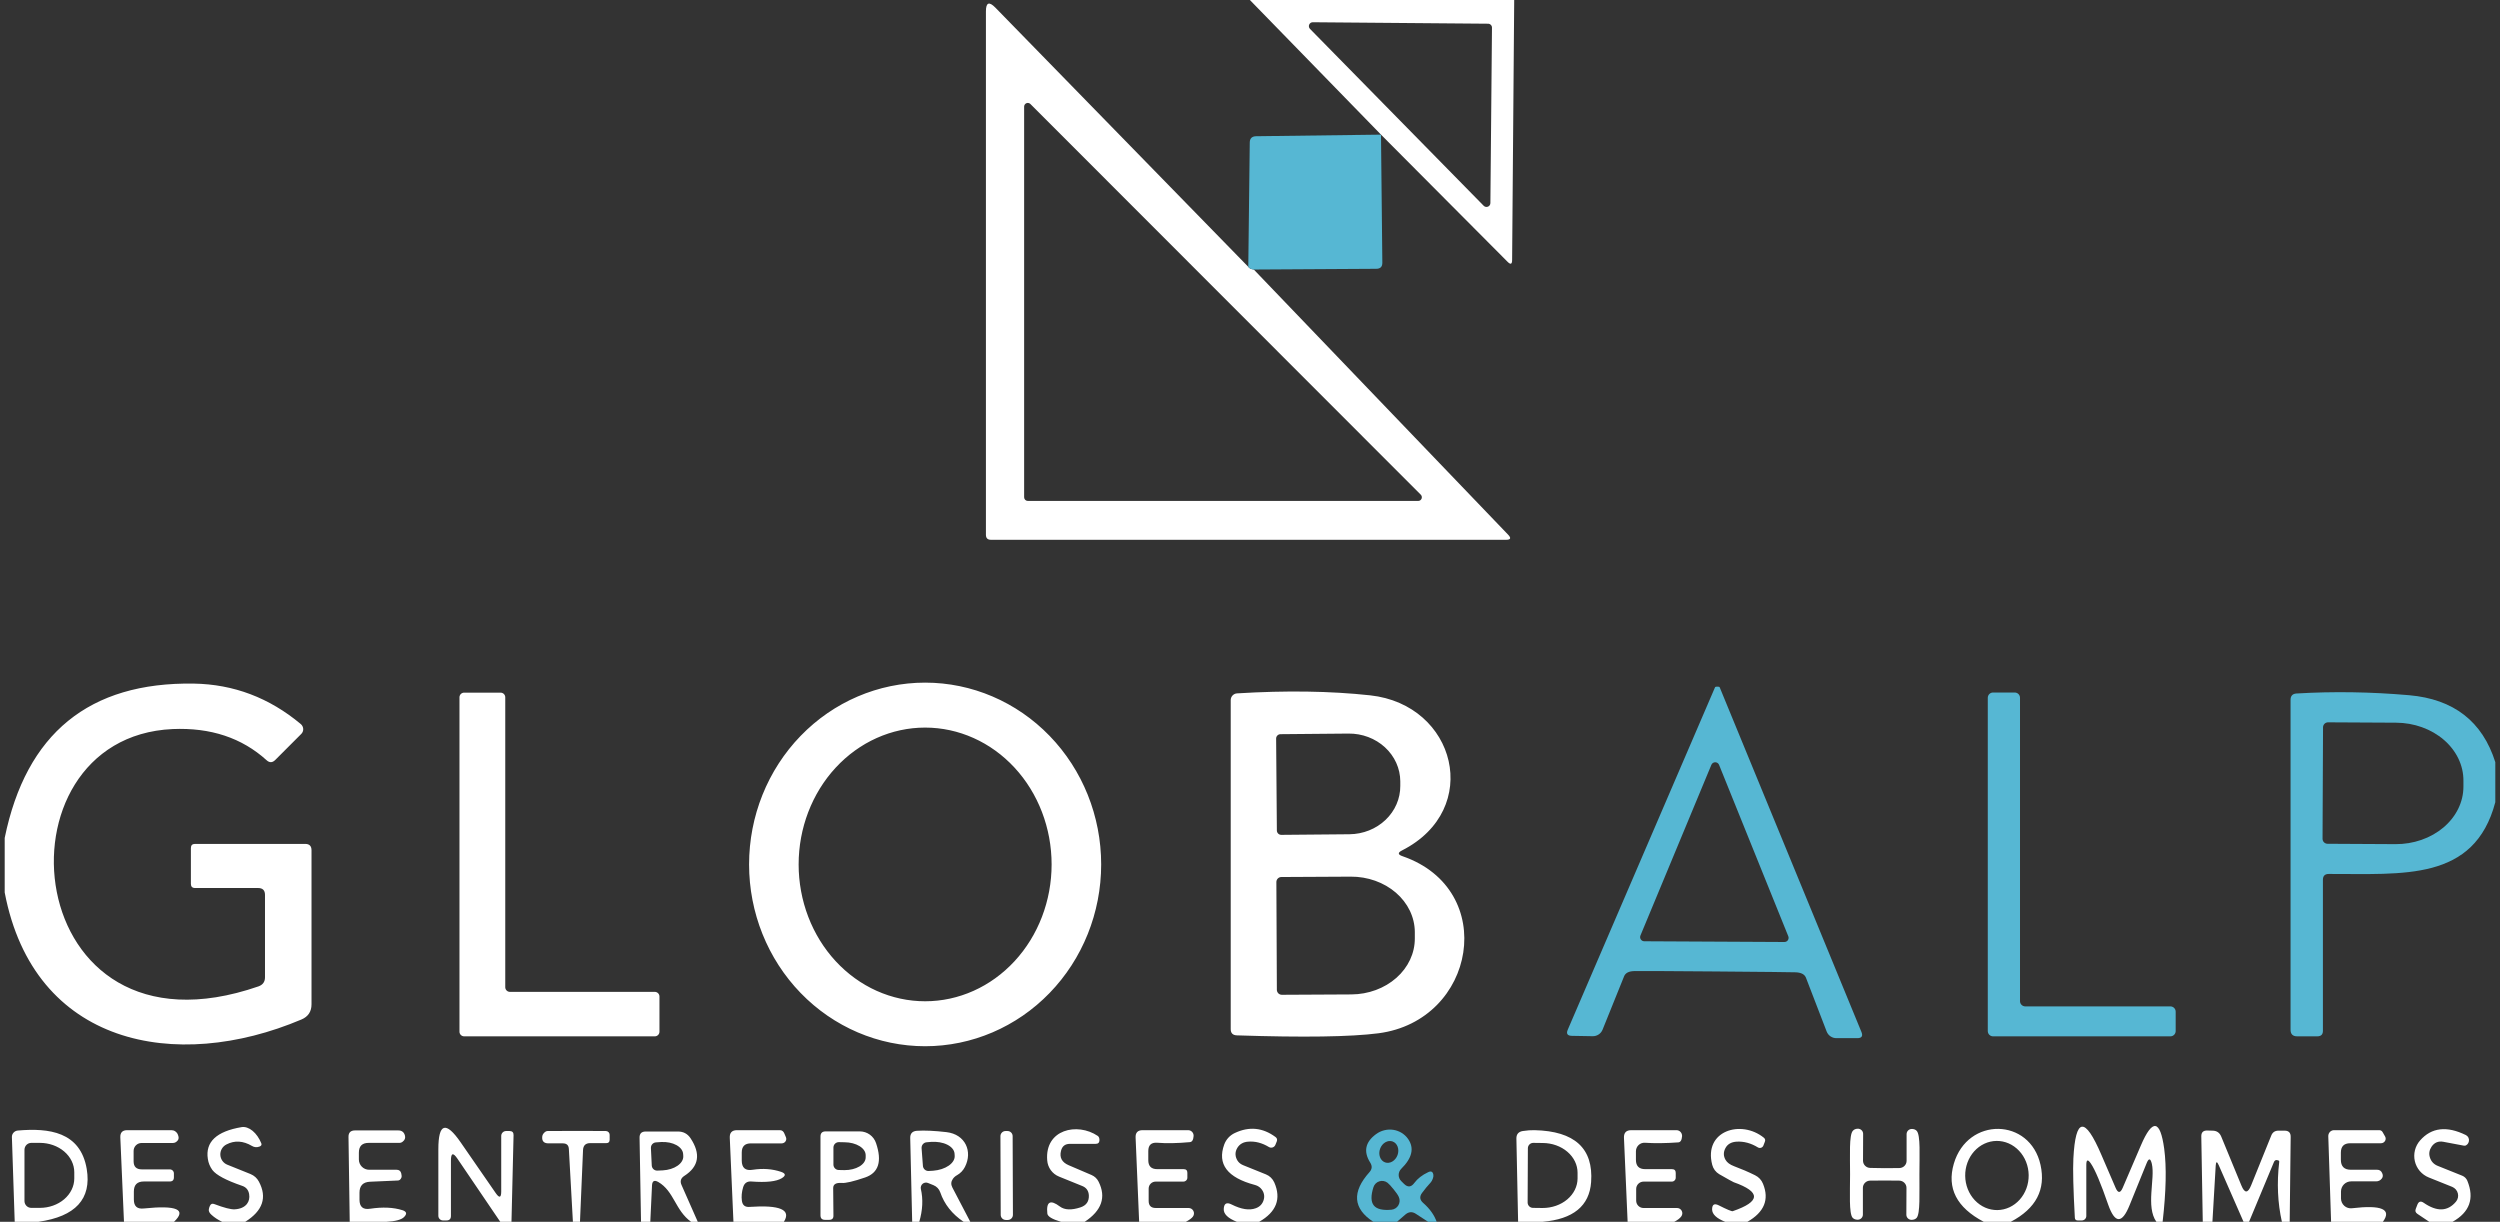 <?xml version="1.0" encoding="UTF-8"?>
<svg id="Calque_1" xmlns="http://www.w3.org/2000/svg" version="1.1" viewBox="0 0 266 130">
  <rect x="0" y="0" width="266" height="130" fill="#333333" stroke="none"/>
  <!-- Generator: Adobe Illustrator 29.3.1, SVG Export Plug-In . SVG Version: 2.1.0 Build 151)  -->
  <defs>
    <style>
      .st0 {
        fill: #fff;
      }

      .st1 {
        fill: #56b7d3;
      }
    </style>
  </defs>
  <g>
    <path class="st0" d="M161.111,0l-.221,27.664c0,.451-.16.516-.481.195l-13.47-13.533-13.952-14.326h28.124ZM139.703,2.366c-.085-.005-.169.016-.241.061-.073.044-.129.11-.163.188-.034.078-.044.164-.027.248.016.083.058.16.119.218l18.472,18.811c.058.06.133.101.215.118.082.017.167.009.245-.024.077-.032.142-.087.188-.157.045-.07.069-.153.067-.236l.169-18.642c.001-.056-.008-.111-.028-.163-.02-.052-.051-.099-.089-.139-.039-.04-.086-.072-.137-.094-.051-.022-.106-.033-.162-.033l-18.628-.156ZM132.818,28.392c.095.156.29.251.585.286l27.071,28.223c.338.355.26.533-.234.533h-54.805c-.355,0-.533-.178-.533-.533V1.209c0-.945.334-1.079,1-.403l26.916,27.586ZM108.968,52.91c0,.103.041.203.114.276.073.073.172.114.276.114h41.542c.077-.001.151-.024.214-.067.063-.043.112-.104.141-.174.029-.071.037-.148.022-.223-.014-.075-.05-.144-.104-.198L109.631,11.063c-.055-.053-.124-.09-.199-.104-.075-.015-.152-.007-.223.022-.07.029-.131.078-.174.141-.042.063-.066.137-.067.214v41.574Z"/>
    <path class="st1" d="M146.938,14.326l.143,13.611c.009.442-.207.663-.649.663l-13.029.078c-.295-.035-.49-.13-.585-.286l.156-13.208c0-.451.225-.68.675-.689l13.289-.169Z"/>
  </g>
  <g>
    <path class="st0" d="M.5,94.965v-5.811c2.278-11.119,8.985-16.592,20.122-16.419,4.235.069,8.028,1.504,11.379,4.303.077.064.14.143.185.233.045.089.071.187.076.286.005.099-.011.198-.047.29-.036.092-.091.175-.162.244l-2.767,2.769c-.303.303-.611.312-.922.026-2.633-2.383-5.962-3.488-9.99-3.315-19.537.871-16.394,36.218,9.132,27.378.459-.165.689-.485.689-.962v-8.775c0-.485-.247-.728-.74-.728h-6.703c-.294,0-.442-.147-.442-.442v-3.809c0-.295.147-.442.442-.442h11.717c.45,0,.676.225.676.676v16.393c0,.771-.355,1.309-1.065,1.612-13.367,5.668-28.475,2.782-31.579-13.507ZM98.433,111.319c-4.968,0-9.732-2.038-13.245-5.666-3.513-3.627-5.486-8.548-5.486-13.678s1.973-10.051,5.486-13.678,8.277-5.666,13.245-5.666,9.733,2.038,13.245,5.666c3.513,3.628,5.487,8.548,5.487,13.678s-1.974,10.051-5.487,13.678c-3.512,3.628-8.277,5.666-13.245,5.666ZM98.433,106.535c3.569,0,6.992-1.534,9.516-4.265,2.524-2.73,3.942-6.433,3.942-10.295s-1.418-7.565-3.942-10.296c-2.524-2.73-5.947-4.264-9.516-4.264s-6.992,1.534-9.516,4.264c-2.524,2.731-3.942,6.434-3.942,10.296,0,1.912.348,3.805,1.024,5.572.676,1.767,1.668,3.371,2.917,4.723,1.25,1.352,2.733,2.425,4.366,3.157,1.633.731,3.383,1.108,5.15,1.108ZM69.673,110.266h-20.291c-.131,0-.257-.052-.349-.145-.093-.092-.145-.218-.145-.349v-35.581c0-.065.013-.129.038-.189.025-.06.061-.114.107-.16.046-.046.1-.082.16-.107.06-.025.124-.038.189-.038h3.884c.065,0,.129.013.189.038.06.025.114.061.16.107.046.046.082.1.107.16.025.06.038.124.038.189v30.849c0,.131.052.257.145.349.093.093.218.145.349.145h15.419c.131,0,.257.052.349.145.093.092.145.218.145.349v3.744c0,.131-.052.257-.145.349-.093.093-.218.145-.349.145ZM149.238,91.104c10.249,3.549,7.82,17.485-2.572,18.837-2.945.381-7.968.455-15.069.221-.433-.017-.649-.238-.649-.663v-35.009c0-.183.069-.359.195-.492.125-.133.297-.213.48-.223,5.213-.321,9.933-.251,14.159.208,9.145.988,11.99,12.129,3.404,16.497-.485.243-.468.451.052.624ZM135.78,78.585l.078,9.776c0,.063.012.124.037.182.024.058.06.11.104.153.045.044.098.078.156.101.059.023.121.034.183.032l7.249-.065c1.444-.014,2.824-.564,3.837-1.529,1.013-.965,1.576-2.266,1.567-3.619v-.494c-.005-.672-.151-1.337-.43-1.956-.28-.619-.687-1.18-1.199-1.651s-1.118-.843-1.783-1.094c-.666-.251-1.378-.377-2.096-.369l-7.248.065c-.122.003-.238.054-.323.142-.085.087-.132.204-.132.326ZM135.806,93.847l.052,11.466c0,.071.014.142.042.207.027.066.068.125.118.175.051.049.111.088.178.114.066.026.136.039.207.037l7.392-.039c1.798-.011,3.518-.646,4.782-1.765,1.264-1.119,1.969-2.63,1.96-4.202v-.676c-.005-.779-.185-1.549-.53-2.266s-.849-1.368-1.482-1.915c-.634-.547-1.384-.979-2.209-1.272-.825-.293-1.708-.441-2.599-.435l-7.392.039c-.139.003-.271.061-.368.161-.097.1-.151.233-.151.372Z"/>
    <path class="st1" d="M182.727,73.06h.078c.103.009.16.03.168.065l15.082,36.673c.182.442.035.663-.442.663h-2.221c-.226,0-.447-.069-.633-.197-.185-.128-.327-.308-.406-.518l-2.196-5.707c-.138-.364-.502-.559-1.091-.585-.459-.017-3.321-.048-8.586-.091-5.257-.043-8.119-.056-8.587-.039-.58.009-.944.195-1.091.559l-2.286,5.668c-.082.209-.227.389-.415.514-.188.126-.41.191-.637.188l-2.222-.039c-.476-.009-.619-.23-.428-.663l15.666-36.426c.008-.035.065-.056.169-.065h.078ZM174.543,99.541c-.028.068-.039.141-.032.214.008.073.034.143.075.203.041.06.097.11.162.144.065.033.137.05.21.049l14.9.078c.073,0,.146-.016.211-.049.065-.034.121-.084.162-.144.041-.061.067-.131.074-.204.008-.073-.003-.147-.031-.214l-7.366-18.239c-.033-.081-.089-.151-.162-.2-.073-.049-.159-.075-.247-.075s-.173.026-.246.075c-.073.049-.13.119-.163.2l-7.547,18.161ZM231.492,107.64v2.067c0,.148-.059.29-.164.395-.105.105-.247.164-.395.164h-18.875c-.148,0-.29-.059-.395-.164-.104-.105-.163-.247-.163-.395v-35.464c0-.148.059-.29.163-.395.105-.105.247-.164.395-.164h2.313c.073,0,.146.015.213.043.068.028.13.069.182.121.051.052.093.114.121.181.028.068.042.141.042.214v32.279c0,.148.059.29.164.395s.247.164.395.164h15.445c.148,0,.29.059.395.164.105.105.164.247.164.395ZM265.5,81.094v4.264c-2.234,8.45-9.821,7.605-17.719,7.631-.415,0-.623.208-.623.624v16.068c0,.39-.199.585-.598.585h-2.143c-.468,0-.702-.234-.702-.702v-35.1c0-.425.213-.65.637-.676,3.906-.234,7.898-.173,11.977.182,4.746.416,7.803,2.791,9.171,7.124ZM247.171,77.389l-.052,11.856c0,.139.054.273.151.372.097.1.229.157.368.161l7.236.039c.945.006,1.883-.147,2.758-.451.876-.303,1.672-.751,2.344-1.317.672-.566,1.206-1.24,1.572-1.983s.557-1.54.561-2.346v-.65c.009-1.627-.74-3.191-2.082-4.349-1.342-1.158-3.167-1.815-5.075-1.826l-7.236-.039c-.071-.002-.141.011-.207.037-.067.026-.127.065-.178.115-.051.05-.091.109-.119.175-.027.065-.041.136-.041.207Z"/>
  </g>
  <g>
    <path class="st0" d="M54.422,130h-1.195l-4.56-6.721c-.459-.676-.688-.607-.688.208v5.889c0,.321-.16.481-.481.481h-.364c-.131,0-.256-.052-.349-.145-.093-.092-.145-.218-.145-.349v-7.072c0-2.791.792-3.038,2.377-.741l3.728,5.395c.39.563.585.503.585-.182v-5.902c0-.138.055-.27.152-.368.097-.097.23-.152.367-.152h.364c.294,0,.437.147.429.442l-.221,9.217ZM4.085,130H1.565l-.299-9.009c-.007-.173.054-.342.17-.473.116-.13.278-.212.454-.229,3.312-.286,6.664.117,7.339,4.095.528,3.181-1.186,5.053-5.144,5.616ZM2.604,122.33v5.46c0,.193.077.378.213.515.136.136.321.213.514.213h.909c.971,0,1.903-.331,2.59-.918.687-.588,1.073-1.384,1.074-2.215v-.65c0-.412-.094-.819-.278-1.199-.184-.381-.454-.726-.794-1.017-.34-.291-.744-.522-1.189-.679-.445-.157-.921-.238-1.402-.238h-.909c-.193,0-.378.077-.514.213-.136.137-.213.322-.213.515ZM18.517,130h-5.326l-.39-8.983c-.017-.511.225-.767.727-.767h4.715c.145,0,.287.043.407.124.12.081.214.196.268.331.113.26.117.464.013.611-.147.199-.329.299-.546.299h-3.325c-.224,0-.439.089-.597.247-.158.159-.247.374-.247.598v1.105c0,.572.294.858.883.858h2.975c.056,0,.112.011.164.033.052.021.099.053.139.093.04.039.071.087.093.139.022.052.033.108.033.164v.416c0,.295-.147.442-.442.442h-2.754c-.71,0-1.065.355-1.065,1.066v.858c0,.711.351,1.027,1.052.949,3.525-.364,4.599.108,3.221,1.417ZM26.091,130h-2.455c-.442-.208-.818-.455-1.13-.741-.225-.199-.32-.394-.286-.585.017-.121.056-.247.117-.377.095-.208.251-.269.468-.182,1.031.39,1.749.576,2.156.559.597-.035,1.035-.225,1.312-.572.225-.295.303-.646.234-1.053-.078-.451-.333-.745-.766-.884-1.689-.581-2.737-1.14-3.144-1.677-.256-.35-.421-.752-.481-1.17-.286-1.811.914-2.942,3.598-3.393.371-.058.782.083,1.163.397.381.315.709.785.929,1.332.061.165-.013.282-.221.351-.277.095-.537.069-.779-.078-.944-.555-1.849-.607-2.715-.156-.204.103-.373.263-.488.461-.115.197-.17.424-.159.652.011.228.088.448.221.634.133.185.317.328.53.411l2.455.988c.398.165.697.433.896.806.901,1.681.416,3.107-1.455,4.277ZM41.107,130h-3.897l-.13-9.022c-.009-.468.225-.702.701-.702h4.585c.398,0,.641.195.728.585.052.243-.03.446-.247.611-.104.087-.221.13-.351.13h-3.273c-.693,0-1.039.347-1.039,1.04v.728c0,.29.115.567.32.772.205.205.482.32.772.32h2.923c.269,0,.433.13.494.39.052.199.056.351.013.455-.087.199-.212.299-.377.299l-2.962.13c-.745.035-1.117.425-1.117,1.17v.741c0,.763.377,1.083,1.13.962,1.334-.199,2.481-.147,3.442.156.45.147.507.39.169.728-.286.286-.914.455-1.883.507ZM61.71,130h-.753l-.429-7.735c-.017-.407-.229-.611-.637-.611h-1.533c-.494,0-.714-.243-.662-.728.017-.147.082-.277.195-.39.121-.13.247-.195.377-.195,2.286-.017,4.352-.017,6.196,0,.107,0,.209.042.285.118.076.076.118.178.118.285v.52c0,.243-.117.364-.351.364h-1.715c-.485,0-.74.243-.766.728l-.325,7.644ZM74.245,130c-.243.009-.481.009-.715,0-1.689-1.209-1.806-3.263-3.494-4.238-.416-.234-.636-.113-.662.364l-.182,3.874h-.987l-.156-8.944c-.009-.442.208-.663.649-.663h3.442c.563,0,1.005.234,1.325.702,1.117,1.681.901,3.02-.65,4.017-.381.243-.481.568-.299.975l1.728,3.913ZM69.257,122.148l.091,1.872c.01.149.078.289.19.389.112.099.258.151.408.144l.572-.026c.297-.015.589-.067.859-.152.27-.084.514-.201.716-.342.203-.141.361-.305.465-.481.104-.176.152-.362.142-.546l-.013-.208c-.019-.371-.275-.715-.711-.957-.436-.241-1.017-.36-1.615-.33l-.571.039c-.149.01-.289.078-.388.19-.1.112-.151.258-.144.408ZM83.403,130h-5.365l-.39-8.931c-.026-.546.229-.819.766-.819h4.56c.225,0,.385.117.481.351l.169.403c.03.071.041.147.033.224-.008.076-.035.15-.078.214-.044.064-.103.117-.172.154-.069.037-.146.057-.225.058h-3.286c-.65,0-.974.325-.974.975v.845c0,.789.39,1.118,1.169.988,1.083-.165,2.087-.091,3.014.221.502.173.528.399.078.676-.58.355-1.658.472-3.235.351-.459-.035-.753.173-.883.624-.147.494-.19.966-.13,1.417.061.477.329.698.805.663,3.256-.225,4.477.303,3.663,1.586ZM88.651,126.425l.026,2.912c.009.303-.143.455-.455.455h-.442c-.32,0-.481-.16-.481-.481v-8.385c0-.364.182-.546.546-.546h3.637c.382,0,.755.12,1.066.344.31.224.542.541.662.904.658,1.941.273,3.159-1.156,3.653-1.247.425-2.078.62-2.494.585-.615-.043-.918.143-.909.559ZM88.677,122.096v1.82c0,.149.058.293.163.4.104.107.246.169.396.172l.611.013c.296.002.589-.031.863-.098.274-.066.523-.165.733-.291.21-.125.377-.275.491-.44.114-.166.173-.343.174-.523v-.234c.001-.361-.233-.709-.652-.967-.419-.259-.988-.406-1.583-.411l-.61-.013c-.076-.002-.152.012-.223.04-.071.028-.135.07-.19.123-.055.053-.098.117-.127.187-.029.07-.045.146-.045.222ZM103.239,130h-.714c-1.221-.823-2.048-1.868-2.481-3.133-.13-.364-.372-.62-.728-.767l-.584-.234c-.094-.038-.197-.049-.297-.033-.1.016-.194.06-.271.125-.077.065-.136.151-.168.247s-.039.199-.017.298c.251,1.092.195,2.258-.169,3.497h-.754l-.208-8.892c-.017-.494.221-.758.715-.793.814-.052,1.862-.004,3.143.143,2.014.234,2.806,2.067,1.962,3.705-.191.373-.468.663-.831.871-.191.104-.343.238-.455.403-.199.286-.217.589-.052.91l1.909,3.653ZM98.056,122.161l.143,1.898c.013.153.086.295.203.394.117.1.268.15.421.139l.455-.026c.317-.024.629-.084.917-.178.287-.094.545-.22.759-.369.213-.15.378-.321.485-.504.108-.183.155-.373.139-.561l-.013-.208c-.029-.377-.308-.72-.778-.954-.47-.234-1.092-.34-1.729-.294l-.455.039c-.077.005-.152.025-.221.059-.069.034-.131.082-.181.14s-.089.125-.114.198c-.025.073-.035.15-.029.227ZM107.198,120.341h-.208c-.301,0-.545.247-.544.548l.03,8.372c0,.302.246.545.547.544h.208c.301,0,.545-.247.544-.548l-.03-8.372c0-.302-.246-.545-.547-.544ZM115.411,130h-2.52c-.944-.277-1.429-.572-1.455-.884-.13-1.265.316-1.512,1.338-.741.503.373,1.23.403,2.183.091.632-.208.931-.641.896-1.3-.035-.477-.268-.802-.701-.975l-2.469-1.001c-.351-.141-.655-.378-.878-.683-.223-.306-.355-.668-.382-1.046-.272-3.289,3.196-4.069,5.378-2.6.122.087.182.238.182.455-.008.26-.143.39-.403.39h-2.74c-.511,0-.827.247-.949.741-.182.711.091,1.222.819,1.534.666.286,1.476.633,2.429,1.04.338.147.589.386.753.715.823,1.647.329,3.068-1.481,4.264ZM126.18,130h-4.975l-.377-8.957c-.026-.529.225-.793.754-.793h4.832c.08,0,.16.016.233.048.074.032.14.078.195.137.055.058.097.128.124.203.027.076.038.156.033.236-.026.416-.161.633-.403.65-1.325.121-2.477.143-3.455.065-.641-.052-.962.243-.962.884v.975c0,.633.316.949.949.949h2.805c.269,0,.403.13.403.39v.52c0,.11-.045.216-.125.294-.081.078-.19.122-.304.122h-2.948c-.197,0-.385.078-.524.217s-.217.327-.217.524v1.313c0,.503.251.754.754.754h3.494c.107-.001.213.029.304.085.091.057.165.138.212.234.047.096.067.204.056.311-.011.107-.052.208-.117.293-.122.165-.368.347-.741.546ZM133.974,130h-2.377c-.953-.381-1.416-.836-1.39-1.365.026-.589.303-.75.831-.481,1.031.52,1.888.654,2.573.403.433-.156.714-.451.844-.884.087-.286.074-.563-.039-.832-.182-.399-.485-.654-.909-.767-2.927-.78-4.01-2.214-3.248-4.303.099-.268.25-.514.443-.724.194-.209.428-.379.687-.498,1.524-.719,2.966-.576,4.326.429.165.121.208.282.13.481l-.143.351c-.026.064-.065.122-.116.169-.05.047-.109.083-.175.106-.065.022-.134.03-.203.023-.069-.007-.135-.029-.194-.064-.728-.442-1.464-.633-2.209-.572-.519.035-.905.256-1.156.663-.173.286-.229.581-.169.884.104.468.373.789.806.962l2.416.975c.391.158.708.466.883.858.762,1.742.225,3.137-1.611,4.186Z"/>
    <path class="st1" d="M152.862,130h-.909l-1.299-.845c-.39-.26-.767-.234-1.131.078l-.883.767h-2.52c-2.165-1.413-2.299-3.176-.403-5.291.277-.312.303-.646.078-1.001-.745-1.179-.537-2.193.624-3.042.262-.192.559-.33.874-.408.314-.078.639-.093.956-.044.317.048.619.159.889.326.271.167.503.387.684.646.676.971.433,2.028-.727,3.172-.087.086-.156.187-.203.299-.048.112-.073.231-.074.352,0,.121.022.24.067.352.045.111.112.212.197.297l.299.299c.398.399.766.368,1.104-.091.337-.459.827-.841,1.468-1.144.32-.156.506-.061.558.286.018.121-.004.26-.065.416-.06.165-.134.295-.221.39-.329.355-.636.728-.922,1.118-.286.39-.242.745.13,1.066.693.607,1.169,1.274,1.429,2.002ZM147.367,123.676c.247.09.525.058.775-.088.249-.145.449-.393.556-.688.053-.146.081-.299.083-.451.003-.152-.021-.299-.07-.434-.049-.134-.122-.253-.214-.35-.093-.097-.203-.169-.325-.213-.246-.09-.525-.058-.774.088-.25.145-.45.393-.557.688-.052.146-.081.299-.083.451s.022.299.071.434c.049.134.121.253.214.35.092.097.203.169.324.213ZM146.172,128.258c.312.39.94.542,1.884.455.151-.015.297-.067.425-.149.128-.083.234-.195.31-.327s.12-.281.128-.433c.007-.152-.021-.304-.084-.443-.087-.199-.268-.468-.546-.806-.277-.347-.498-.585-.662-.715-.123-.092-.266-.154-.418-.179-.152-.026-.307-.014-.453.033-.147.047-.28.128-.388.238-.108.109-.189.242-.235.389-.286.901-.273,1.547.039,1.937Z"/>
    <path class="st0" d="M200.536,124.293c.208,0,.723-.004,1.546-.013.207,0,.405-.081.551-.225.146-.144.228-.339.228-.542v-2.847c0-.074.015-.147.045-.215.03-.068.073-.13.128-.181.054-.051.119-.09.19-.116s.146-.038.222-.034c.216.009.381.078.494.208.415.455.285,2.639.285,4.628-.013,1.989.104,4.173-.298,4.628-.122.13-.291.199-.507.208-.076.004-.151-.008-.222-.034s-.135-.065-.19-.116c-.055-.052-.098-.113-.128-.181-.03-.068-.045-.141-.045-.215l.013-2.847c.002-.101-.016-.201-.054-.295-.038-.093-.094-.179-.165-.251-.071-.073-.156-.131-.25-.171-.094-.04-.195-.061-.297-.063-.823-.009-1.338-.013-1.546-.013s-.727.004-1.559.013c-.204.003-.399.086-.542.229-.144.144-.224.337-.224.538v2.847c0,.074-.015.147-.045.215-.029.068-.073.13-.128.181-.054.051-.119.09-.19.116-.071.026-.146.038-.222.034-.216-.009-.385-.078-.506-.208-.403-.455-.273-2.639-.273-4.628s-.117-4.186.299-4.628c.121-.139.29-.212.506-.221.077-.004.154.008.225.035.072.027.137.067.192.12.055.052.098.115.127.185.029.069.043.144.041.219l-.013,2.847c0,.201.08.394.224.538.143.143.338.226.542.229.823.009,1.338.017,1.546.026ZM164.125,130h-2.598l-.182-8.853c-.009-.459.216-.728.675-.806.459-.069.875-.1,1.247-.091,4.278.095,6.288,1.937,6.028,5.525-.182,2.539-1.906,3.948-5.17,4.225ZM162.566,122.174l-.026,5.772c0,.075.015.149.043.219.029.069.071.132.124.185.053.054.116.096.186.124.069.029.143.044.218.044l1.014.013c.488.002.972-.078,1.423-.235.452-.156.863-.388,1.209-.68.346-.292.621-.639.809-1.022.188-.383.286-.794.287-1.209v-.598c.002-.837-.386-1.642-1.081-2.236-.694-.595-1.637-.932-2.621-.936l-1.014-.013c-.151,0-.297.06-.404.168-.107.107-.167.252-.167.404ZM178.141,130h-4.962l-.39-8.944c-.017-.537.242-.806.779-.806h4.807c.082,0,.163.017.238.05.075.033.143.081.199.142.056.061.099.133.126.212.028.079.04.162.034.246-.034.425-.173.641-.415.65-1.334.095-2.512.108-3.534.039-.123-.009-.246.008-.363.05-.116.041-.222.107-.313.192-.09.086-.162.189-.211.304-.049.115-.074.239-.074.364v.91c0,.659.329.988.987.988h2.845c.268,0,.403.134.403.403v.507c0,.11-.044.216-.122.294-.078.078-.184.122-.294.122h-3.001c-.21,0-.411.082-.56.228-.149.147-.232.345-.232.552v1.248c0,.102.02.204.059.298.039.095.097.181.169.254.073.072.159.129.253.169.095.039.196.059.298.059h3.573c.102,0,.203.028.291.082.087.053.158.13.205.221.047.092.068.194.061.297-.008.102-.043.2-.103.284-.138.199-.389.394-.753.585ZM185.922,130h-2.364c-.918-.364-1.381-.802-1.39-1.313,0-.529.234-.676.701-.442.892.451,1.39.659,1.494.624,2.979-1.023,3.014-2.05.104-3.081-.078-.026-.593-.312-1.546-.858-.366-.217-.633-.573-.74-.988-.948-3.64,3.079-4.849,5.495-2.886.138.113.173.256.104.429l-.156.403c-.022.055-.055.104-.098.144-.042.04-.093.071-.149.09-.056.018-.115.024-.173.018-.059-.007-.115-.026-.165-.057-.736-.451-1.489-.654-2.26-.611-.572.035-.97.264-1.195.689-.225.425-.221.841.013,1.248.164.286.468.511.909.676.771.286,1.516.607,2.234.962.399.199.68.503.845.91.684,1.673.13,3.02-1.663,4.043ZM213.942,130h-2.871c-2.884-1.517-3.945-3.579-3.183-6.188,1.468-5.005,8.106-4.901,9.223.13.581,2.626-.476,4.645-3.169,6.058ZM212.519,128.752c.443-.006.881-.106,1.289-.296.407-.19.776-.466,1.086-.811.309-.345.553-.754.717-1.202.165-.449.246-.928.24-1.411-.012-.976-.379-1.907-1.021-2.589-.642-.683-1.505-1.06-2.401-1.049-.444.006-.882.106-1.289.296-.408.19-.777.466-1.086.811s-.553.754-.717,1.202c-.165.449-.246.928-.24,1.411.012.976.379,1.907,1.021,2.589.641.683,1.505,1.06,2.401,1.049ZM230.102,130h-.663c-1.143-1.612-.117-4.576-.481-6.162-.147-.624-.337-.637-.571-.039l-1.793,4.42c-.805,2.011-1.567,1.993-2.286-.052-.779-2.253-1.39-3.705-1.832-4.355-.329-.494-.493-.446-.493.143v5.421c0,.128-.051.25-.141.34-.09.09-.212.141-.34.141h-.429c-.199,0-.303-.1-.311-.299-.165-3.016-.217-5.113-.156-6.292.225-4.377,1.217-4.511,2.975-.403l1.519,3.523c.252.581.503.581.754,0l1.935-4.511c1.23-2.869,2.057-2.752,2.481.351.26,1.95.204,4.541-.168,7.774ZM243.624,130h-.831c-.45-2.011-.546-4.13-.286-6.357.018-.095-.021-.156-.117-.182-.043-.009-.082-.017-.117-.026-.155-.026-.268.052-.337.234l-2.637,6.331c-.191.009-.386.009-.585,0l-2.637-6.019c-.19-.433-.299-.416-.325.052l-.35,5.967h-1.027l-.156-9.087c-.008-.433.208-.641.65-.624.173.009.351.013.533.013.45,0,.762.208.935.624l2.143,5.2c.347.858.693.858,1.039,0l2.144-5.304c.138-.347.394-.52.766-.52h.65c.441,0,.658.221.649.663l-.104,9.035ZM253.536,130h-5.508l-.299-9.113c-.001-.083.013-.166.043-.243.03-.077.075-.147.132-.207.056-.059.124-.106.199-.138.075-.033.156-.049.237-.049h4.819c.072,0,.142.02.204.056.062.037.112.089.147.152l.26.455c.043.073.066.156.066.24,0,.085-.023.169-.067.242-.043.074-.106.136-.181.179s-.16.066-.247.067h-3.273c-.667,0-1.001.334-1.001,1.001v.754c0,.711.355,1.066,1.066,1.066h2.792c.252,0,.429.117.533.351.104.217.095.407-.026.572-.156.208-.359.312-.61.312h-2.663c-.286,0-.561.114-.763.316-.202.202-.316.477-.316.763v.741c0,.149.033.296.094.431.061.136.15.257.261.355.11.098.24.172.38.215.141.044.289.057.434.039,3.17-.373,4.266.108,3.287,1.443ZM260.953,130h-2.481l-1.26-.845c-.208-.139-.264-.321-.169-.546l.169-.442c.139-.338.36-.403.663-.195,1.411.979,2.559.94,3.442-.117.101-.121.171-.264.205-.417.035-.153.032-.313-.007-.466-.039-.154-.114-.296-.218-.416-.105-.119-.236-.213-.382-.274l-2.495-1.001c-.366-.147-.692-.381-.95-.681-.257-.3-.439-.658-.529-1.044s-.087-.789.01-1.174c.097-.385.285-.742.547-1.04,1.213-1.378,2.836-1.569,4.871-.572.116.057.21.15.268.265.059.114.079.245.057.372-.034.199-.13.347-.286.442-.069.052-.147.069-.233.052l-2.209-.416c-.528-.095-.944.078-1.247.52-.242.364-.303.741-.182,1.131.13.433.407.737.832.91l2.624,1.053c.241.1.432.292.532.533.771,1.889.247,3.345-1.572,4.368Z"/>
  </g>
</svg>